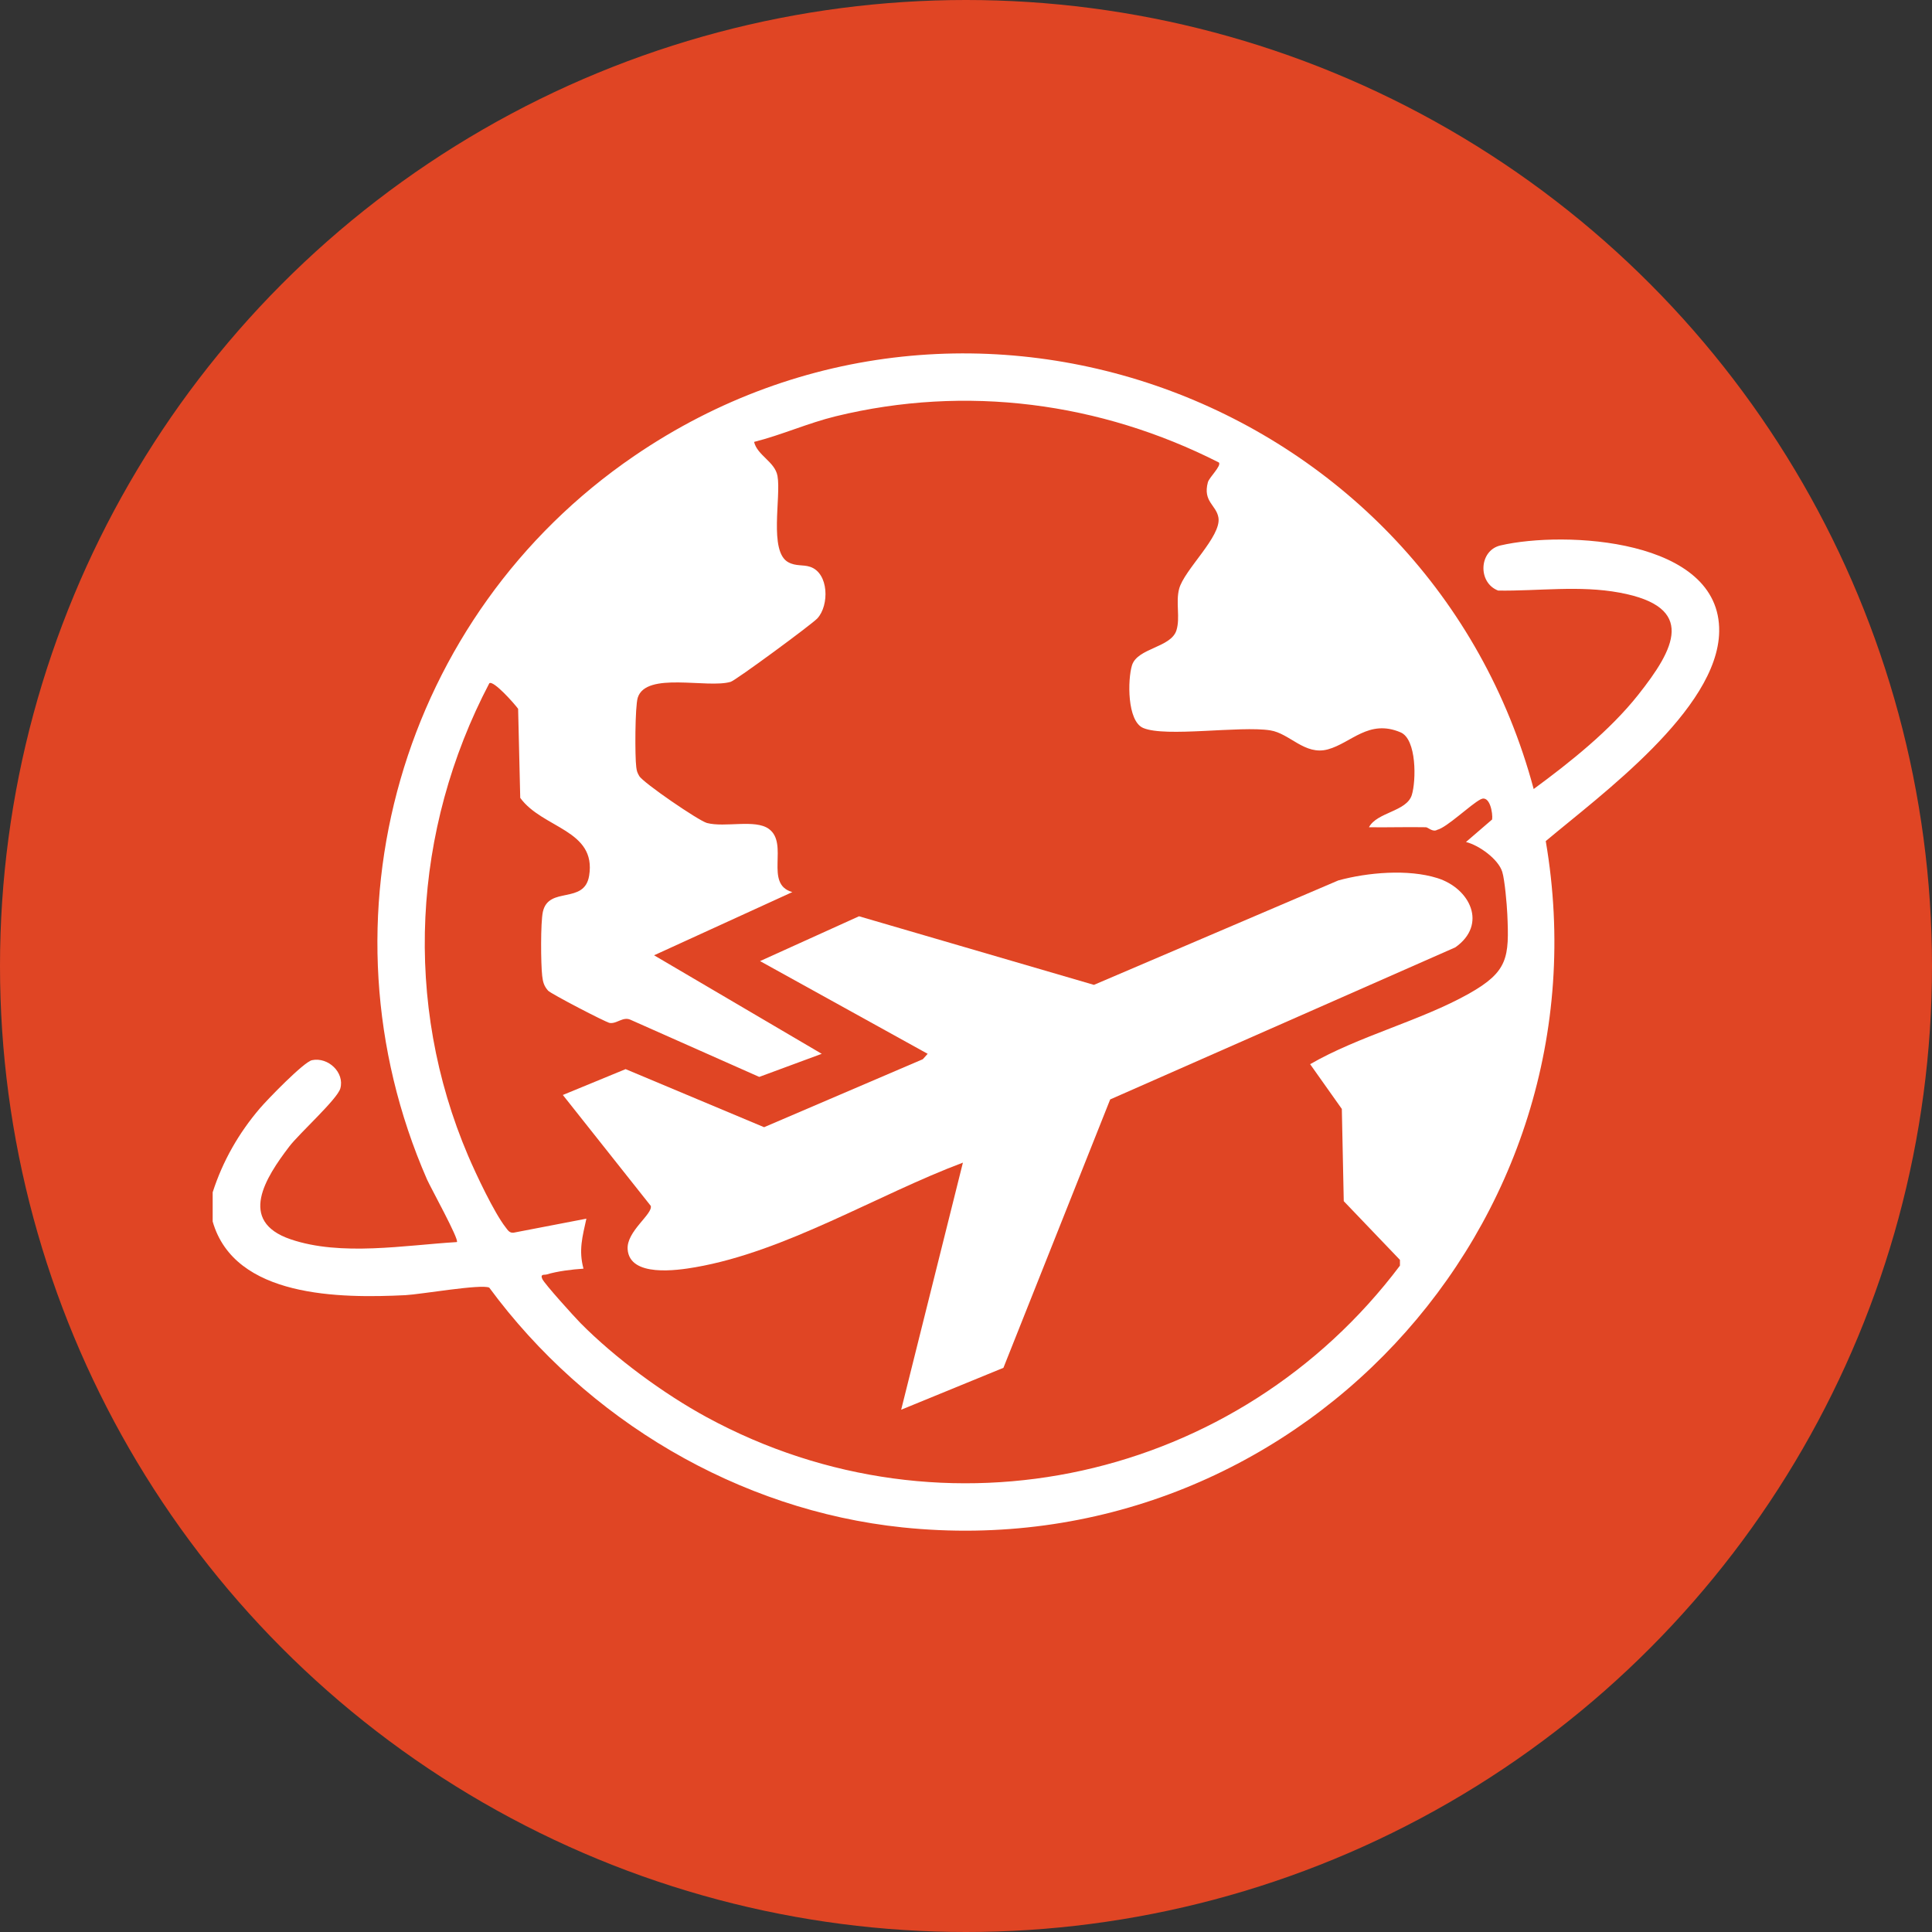 <svg xmlns="http://www.w3.org/2000/svg" id="Camada_2" data-name="Camada 2" viewBox="0 0 512 512"><rect x="0" y="0" width="512" height="512" fill="#333333" stroke="none"/><defs><style>      .cls-1 {        fill: #fff;      }      .cls-2 {        fill: #e04524;      }    </style></defs><g id="Camada_1-2" data-name="Camada 1"><circle class="cls-2" cx="256" cy="256" r="256"></circle><g><path class="cls-1" d="M56.38,315.91c2.66-8.24,6.89-15.63,12.5-22.2,2-2.34,11.64-12.3,13.8-12.75,4.29-.9,8.69,3.28,7.51,7.49-.8,2.85-10.85,11.88-13.53,15.39-6.26,8.21-13.75,19.77.34,24.58,13.39,4.57,30.27,1.57,44.08.74.68-.63-7.02-14.54-7.93-16.62-30.18-69.1-6.9-149.48,54.93-191.71,89-60.79,210.83-14.5,238.36,88.27,9.68-7.12,20.18-15.48,27.68-24.94,9.69-12.22,15.62-23.3-4.89-27.1-10.66-1.98-21.46-.4-32.2-.55-5.48-2.09-5.11-10.63.6-11.96,16.94-3.95,58.39-1.88,57.97,22.84-.35,20.66-31.49,43.33-45.96,55.51,17.45,102.03-67.24,192.62-170.44,181.88-43.59-4.54-83.77-28.55-109.54-63.54-2.07-1.03-18.24,1.79-22.2,1.99-17.27.85-45.31.73-51.1-19.52v-7.8ZM377.99,219.23c-5.06-.1-10.15.07-15.2,0,2.12-4.02,9.97-4.13,11.35-8.54,1.17-3.75,1.33-14.78-2.97-16.61-8.43-3.59-13.05,2.81-19.27,4.51-6.13,1.67-10.08-4.23-15.27-5.04-8.03-1.26-27.73,1.9-33.67-.63-4.3-1.83-4.13-12.87-2.97-16.61,1.45-4.62,10.33-4.65,11.78-9.27,1.05-3.36-.24-7.37.71-10.98,1.33-5.07,11.25-13.89,10.42-18.88-.55-3.35-4.18-4.23-2.8-9.37.36-1.32,3.62-4.32,2.93-5.24-31.46-15.98-67.04-20.66-101.52-12.26-7.38,1.8-14.32,4.95-21.67,6.8.87,3.6,5.51,5.24,6.2,9,1.02,5.53-2.36,20.01,2.85,22.88,2.03,1.12,3.9.59,5.8,1.22,5,1.66,5.11,10.24,1.91,13.68-1.49,1.59-21.6,16.4-22.96,16.8-6.15,1.83-22.44-2.8-24.63,4.21-.73,2.34-.77,15.58-.39,18.4.14,1.07.25,1.41.78,2.34,1.02,1.79,15.8,11.89,17.95,12.46,4.79,1.26,12.75-1.06,16.38,1.55,5.47,3.93-1.34,14.66,6.25,16.76l-36.64,16.75,44.43,26.11-16.56,6.12-34.11-15.14c-1.99-.93-3.67,1.14-5.53.84-1.03-.17-15.6-7.74-16.32-8.56-1.1-1.24-1.37-2.3-1.56-3.9-.37-3.18-.45-14.15.18-17,1.54-6.9,11-1.85,12.26-9.56,1.98-12.2-12.36-12.5-18.26-20.63l-.56-23.6c-.93-1.29-6.5-7.61-7.63-6.78-20.4,38.88-22.93,84.71-5.6,125.27,2.07,4.84,6.86,15.02,9.92,18.93.57.73,1,1.54,2.12,1.41l19.28-3.71c-1.04,4.77-2.09,8.33-.77,13.25-3.07.2-6.87.66-9.79,1.54-.56.17-1.74-.21-1.13,1.18.56,1.28,8.55,10.1,10.13,11.7,9.17,9.27,22.03,18.74,33.5,24.97,63.19,34.3,140.82,16.71,183.66-40.19v-1.53s-14.89-15.56-14.89-15.56l-.51-24.44-8.4-11.86c12.92-7.47,29.28-11.49,42.1-18.7,10.38-5.84,10.68-9.61,10.15-21.1-.12-2.57-.67-8.99-1.33-11.15-1.05-3.42-6.2-7.09-9.62-7.93l6.93-5.97c.23-1.6-.61-6.61-3.05-5.34-2.71,1.41-8.91,7.45-11.51,8.08-1.13.7-2.45-.65-2.91-.66Z"></path><path class="cls-1" d="M265.91,362.49l-27.09,11.1,16.36-65.48c-22.68,8.51-46.93,23.56-70.9,27.72-4.83.84-17.45,2.71-17.95-4.77-.32-4.77,6.71-9.3,6.13-11.49l-23.3-29.39,16.63-6.85,36.7,15.39,42.07-18.02,1.28-1.43-44.42-24.57,26.23-11.88,62.25,18.18,64.77-27.68c7.8-2.13,18.48-3.05,26.23-.62,8.7,2.72,13.36,12.3,4.77,18.36l-91.46,40.3-28.29,71.12Z"></path></g></g></svg>